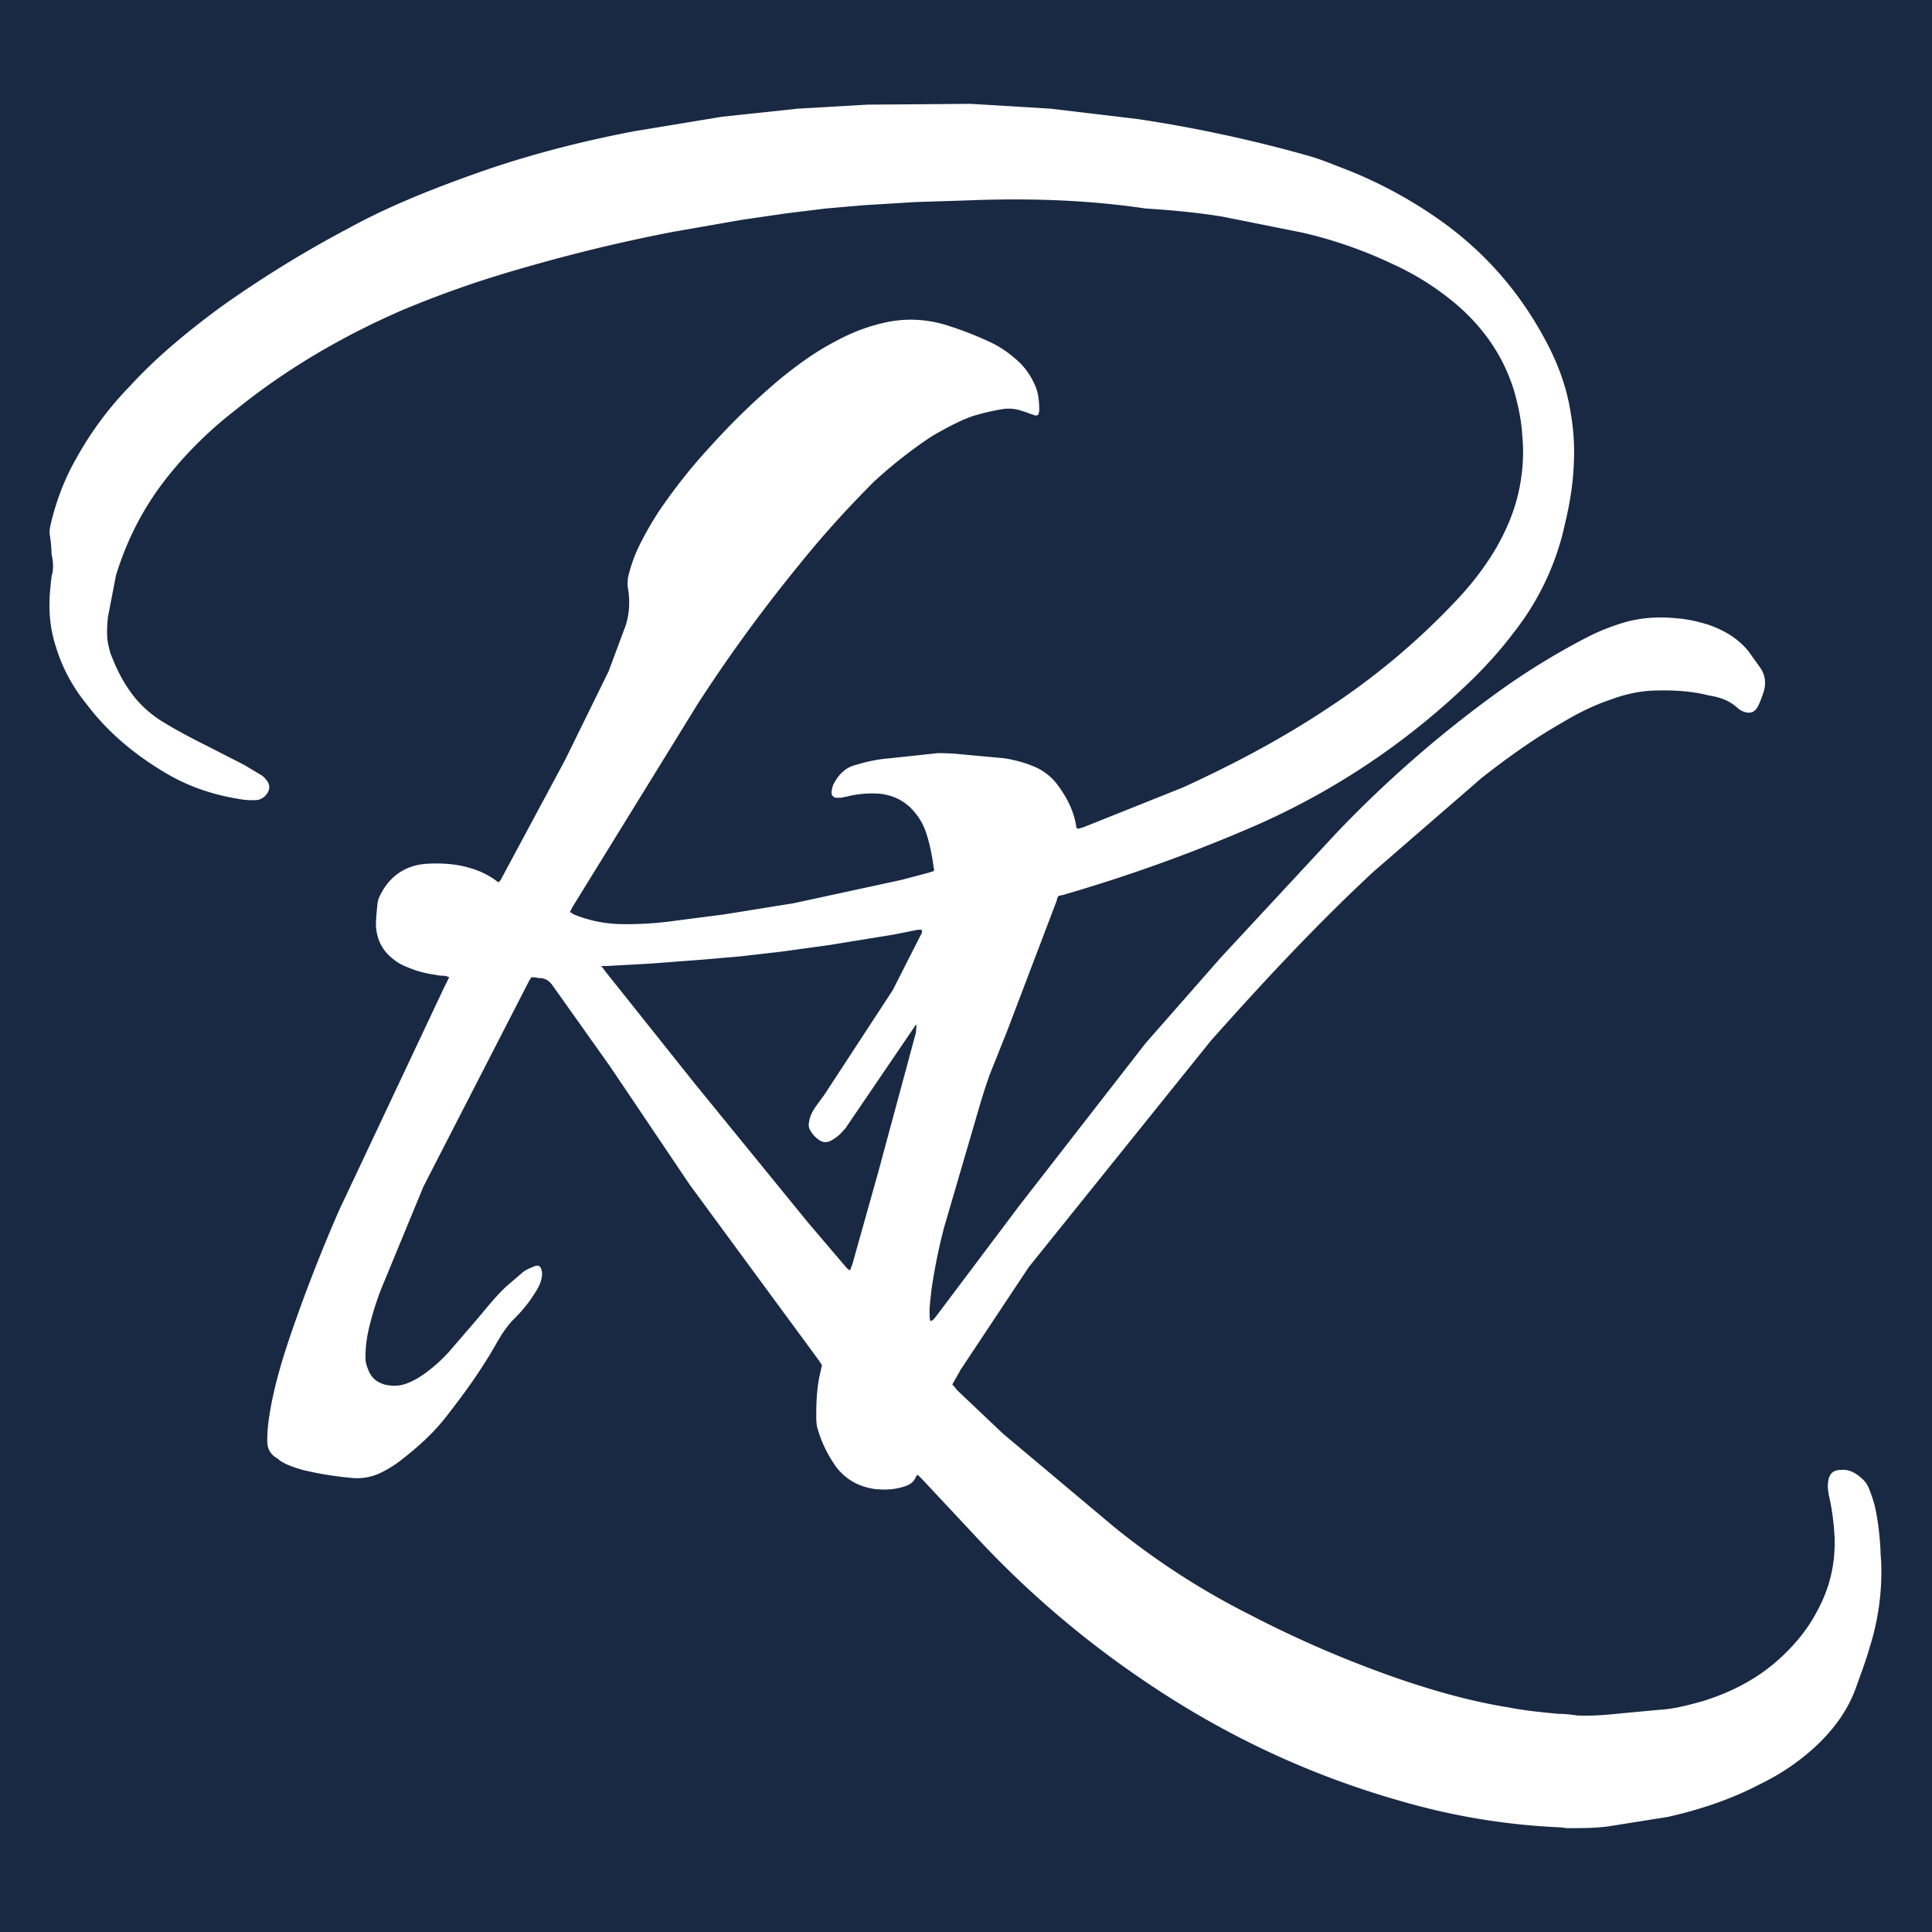 <svg xmlns="http://www.w3.org/2000/svg" viewBox="0 0 24 24" xmlns:v="https://vecta.io/nano"><path d="M0 0h24v24H0z" fill="#192943"/><path d="M19.47 22.71c-.03 0-.06-.01-.09-.01-.68-.03-1.34-.14-1.99-.33-1.16-.33-2.23-.84-3.22-1.52a12 12 0 0 1-1.99-1.7l-.72-.77-.06-.06-.02.02c-.03.08-.09.11-.16.13a.8.8 0 0 1-.31.03c-.04 0-.09-.01-.13-.02-.16-.04-.28-.12-.38-.24-.11-.15-.19-.31-.24-.48-.02-.06-.02-.12-.02-.18 0-.19.01-.38.06-.57 0-.02.01-.03.01-.05-.01-.02-.02-.03-.03-.05l-1.61-2.19-.99-1.47-.71-1c-.04-.06-.09-.1-.17-.1-.02 0-.05-.01-.07-.01H6.6c-.01.02-.02.03-.03.05l-1.31 2.55L4.74 16a3.6 3.6 0 0 0-.17.56c-.02.1-.03.2-.03.31 0 .06.02.11.04.16.04.09.1.14.2.17.09.02.18.02.26-.01.09-.03.17-.08.24-.13.11-.08.21-.17.3-.27l.31-.36c.13-.15.25-.31.4-.45l.21-.18c.04-.03.09-.05.14-.07s.08 0 .09.06c.01.04 0 .08-.01.12-.02.07-.06.13-.1.19-.07.11-.15.2-.24.29-.06.06-.1.12-.15.19-.02.04-.05.08-.07.12-.17.3-.37.58-.58.85-.17.23-.38.42-.6.59a1.4 1.4 0 0 1-.26.16c-.11.05-.22.07-.34.06a4.2 4.2 0 0 1-.62-.1c-.07-.02-.13-.04-.2-.07-.04-.02-.08-.04-.11-.07-.09-.05-.13-.12-.13-.22 0-.11.01-.22.03-.34.05-.31.14-.62.24-.92a20.4 20.4 0 0 1 .62-1.6l1.31-2.78.06-.12c-.04-.02-.07-.02-.11-.02-.13-.02-.25-.04-.37-.09-.08-.03-.15-.06-.22-.12-.13-.1-.2-.24-.21-.41 0-.09.01-.18.02-.28 0-.02.01-.03.01-.05.11-.26.31-.42.6-.44.18-.01.36 0 .53.05.11.03.22.08.32.15.01.01.03.02.04.03.02-.01.02-.02.03-.03l.8-1.49.54-1.1.19-.51c.07-.17.08-.35.05-.53-.01-.04 0-.08 0-.12a1.9 1.9 0 0 1 .14-.4c.08-.16.16-.3.26-.45a6.8 6.8 0 0 1 .63-.79c.27-.3.56-.58.87-.84.21-.17.43-.33.66-.45.2-.11.4-.19.62-.24.26-.06.52-.05.78.03.19.06.37.13.54.21.13.06.24.14.34.23.09.08.16.18.21.29.05.1.06.22.06.33 0 .02-.01.03-.01.05-.03.02-.05.01-.07 0-.04-.01-.08-.03-.12-.04a.5.5 0 0 0-.24-.03c-.13.02-.26.05-.39.09-.17.06-.33.15-.49.24-.26.17-.5.36-.73.57-.32.32-.63.66-.92 1.02a19.3 19.3 0 0 0-1.27 1.74l-1.56 2.53-.03.06c.02.01.03.02.05.03.2.08.4.12.62.12a4.2 4.2 0 0 0 .62-.04l.62-.08.87-.14 1.34-.29.34-.09c.02-.01.04-.01.06-.02 0-.01.01-.02 0-.03-.02-.16-.05-.31-.1-.46-.03-.08-.07-.16-.13-.23-.11-.14-.26-.22-.44-.24-.13-.01-.26 0-.39.03-.03.01-.06.01-.09.02h-.07c-.03-.01-.05-.03-.05-.06 0-.04.01-.07.02-.1.06-.12.15-.22.29-.25.13-.04.27-.07.41-.08l.56-.06c.07-.01.14 0 .22 0l.65.06c.12.02.24.05.36.1a.7.7 0 0 1 .29.22c.12.16.21.33.24.53 0 .01 0 .01.01.02.03.01.05-.01.07-.01l1.25-.5c.61-.28 1.2-.59 1.76-.96.6-.39 1.14-.84 1.63-1.36.19-.2.36-.42.5-.66.16-.28.27-.57.31-.89a2.1 2.1 0 0 0 .01-.5c-.01-.19-.05-.37-.1-.55-.13-.43-.38-.79-.72-1.08a3.4 3.4 0 0 0-.79-.5 5.5 5.5 0 0 0-1.12-.39l-1-.2c-.31-.05-.63-.08-.95-.1-.74-.11-1.48-.13-2.23-.1l-.63.02-.65.04-.46.04-.49.06-.55.08-.86.15a21 21 0 0 0-1.9.46 13 13 0 0 0-1.48.52c-.73.32-1.42.72-2.05 1.23a4.9 4.9 0 0 0-.83.81c-.3.37-.52.79-.66 1.25l-.1.52c-.01.12-.02.24.01.36.01.04.02.09.04.13.07.18.16.35.28.5.09.11.19.2.31.28.19.12.38.22.58.32l.47.24.2.12c.02.01.05.03.07.06.08.08.04.17-.02.22-.04.03-.07.04-.12.04s-.11 0-.16-.01c-.33-.05-.64-.15-.93-.32-.39-.23-.73-.51-1-.87-.17-.21-.3-.45-.38-.72-.08-.25-.09-.5-.06-.76 0-.03.01-.07.01-.1.03-.09.02-.19 0-.28 0-.08-.01-.15-.02-.23-.01-.05 0-.09.01-.14.07-.29.17-.56.32-.82a4.2 4.2 0 0 1 .67-.9c.33-.36.71-.67 1.1-.96a14.1 14.1 0 0 1 1.62-1c.53-.29 1.1-.51 1.67-.71.61-.21 1.24-.37 1.87-.49l1.09-.18.94-.1.86-.05 1.29-.01.99.06 1.09.13a17.2 17.2 0 0 1 2.13.46c.17.05.33.12.49.18.42.17.82.39 1.19.66.53.39.94.87 1.25 1.45.15.28.26.57.31.89a2.8 2.8 0 0 1 .04.65c-.01.25-.05.49-.11.74a3.3 3.3 0 0 1-.63 1.34c-.15.2-.31.38-.49.56a9.1 9.1 0 0 1-2.85 1.9 19.9 19.9 0 0 1-2.24.8c-.02.01-.05.01-.08.02-.01.01-.02.03-.02.05l-.62 1.63-.2.5c-.05.13-.09.26-.13.39l-.45 1.54a6.9 6.9 0 0 0-.16.79c-.01.11-.03.22-.02.34 0 .01 0 .03.01.04.04-.01.05-.04.07-.06l1.03-1.37 1.57-2.02.94-1.07 1.42-1.53a14.5 14.5 0 0 1 2-1.75 8.8 8.8 0 0 1 1.1-.68c.17-.09.35-.16.53-.21.2-.05.4-.06.6-.04.14.01.27.04.4.08.2.07.37.17.5.33l.15.21c.06.09.07.19.04.29-.02.06-.04.12-.07.18-.04.08-.1.1-.18.07-.03-.01-.06-.03-.08-.05-.1-.09-.22-.13-.35-.15-.23-.06-.47-.07-.72-.06-.17.01-.34.05-.5.11-.21.07-.41.17-.61.29-.35.2-.67.43-.99.68l-1.35 1.17c-.71.66-1.37 1.37-2.02 2.1l-2.26 2.81-.85 1.28c-.03.06-.07.12-.1.18.02.02.04.04.05.06l.58.55 1.37 1.15a9.3 9.3 0 0 0 1.68 1.09 13.8 13.8 0 0 0 1.94.83c.42.14.85.26 1.29.33.2.04.41.06.62.08.08 0 .16.01.23.02.2.01.39-.01.59-.03l.43-.04c.19-.01.37-.06.55-.11.35-.11.66-.27.93-.51.19-.17.36-.37.48-.6.16-.29.23-.59.22-.92-.01-.18-.03-.35-.07-.52-.01-.06-.02-.11-.01-.17.01-.1.06-.15.16-.15.09-.01.17.03.24.09.05.04.09.09.11.15.03.07.05.14.07.21.04.18.06.36.07.54 0 .07.01.13.01.2a3.1 3.1 0 0 1-.14 1c-.05.18-.12.36-.18.53-.1.27-.27.5-.48.7a2.8 2.8 0 0 1-.7.48c-.36.19-.75.32-1.15.41l-.69.11c-.02 0-.04.01-.07.01-.15.02-.32.02-.49.02zm-8.08-9.98c-.03.01-.03.03-.04.04l-.83 1.22c-.01.02-.02.03-.04.05-.04.05-.09.09-.14.12s-.1.04-.15.01-.09-.07-.12-.12c-.02-.03-.03-.07-.02-.11.01-.07.04-.13.08-.19l.11-.15.85-1.3.34-.67c.01-.02.03-.04.02-.08h-.05l-.3.06-.8.13-.58.08-.52.06-.46.04-.66.05-.54.03h-.07l.06.08 1.1 1.38 1.41 1.73.46.54c.02.02.03.04.06.05l.03-.08.32-1.14.47-1.74c0-.03 0-.06.01-.09z" fill="#fff"/></svg>